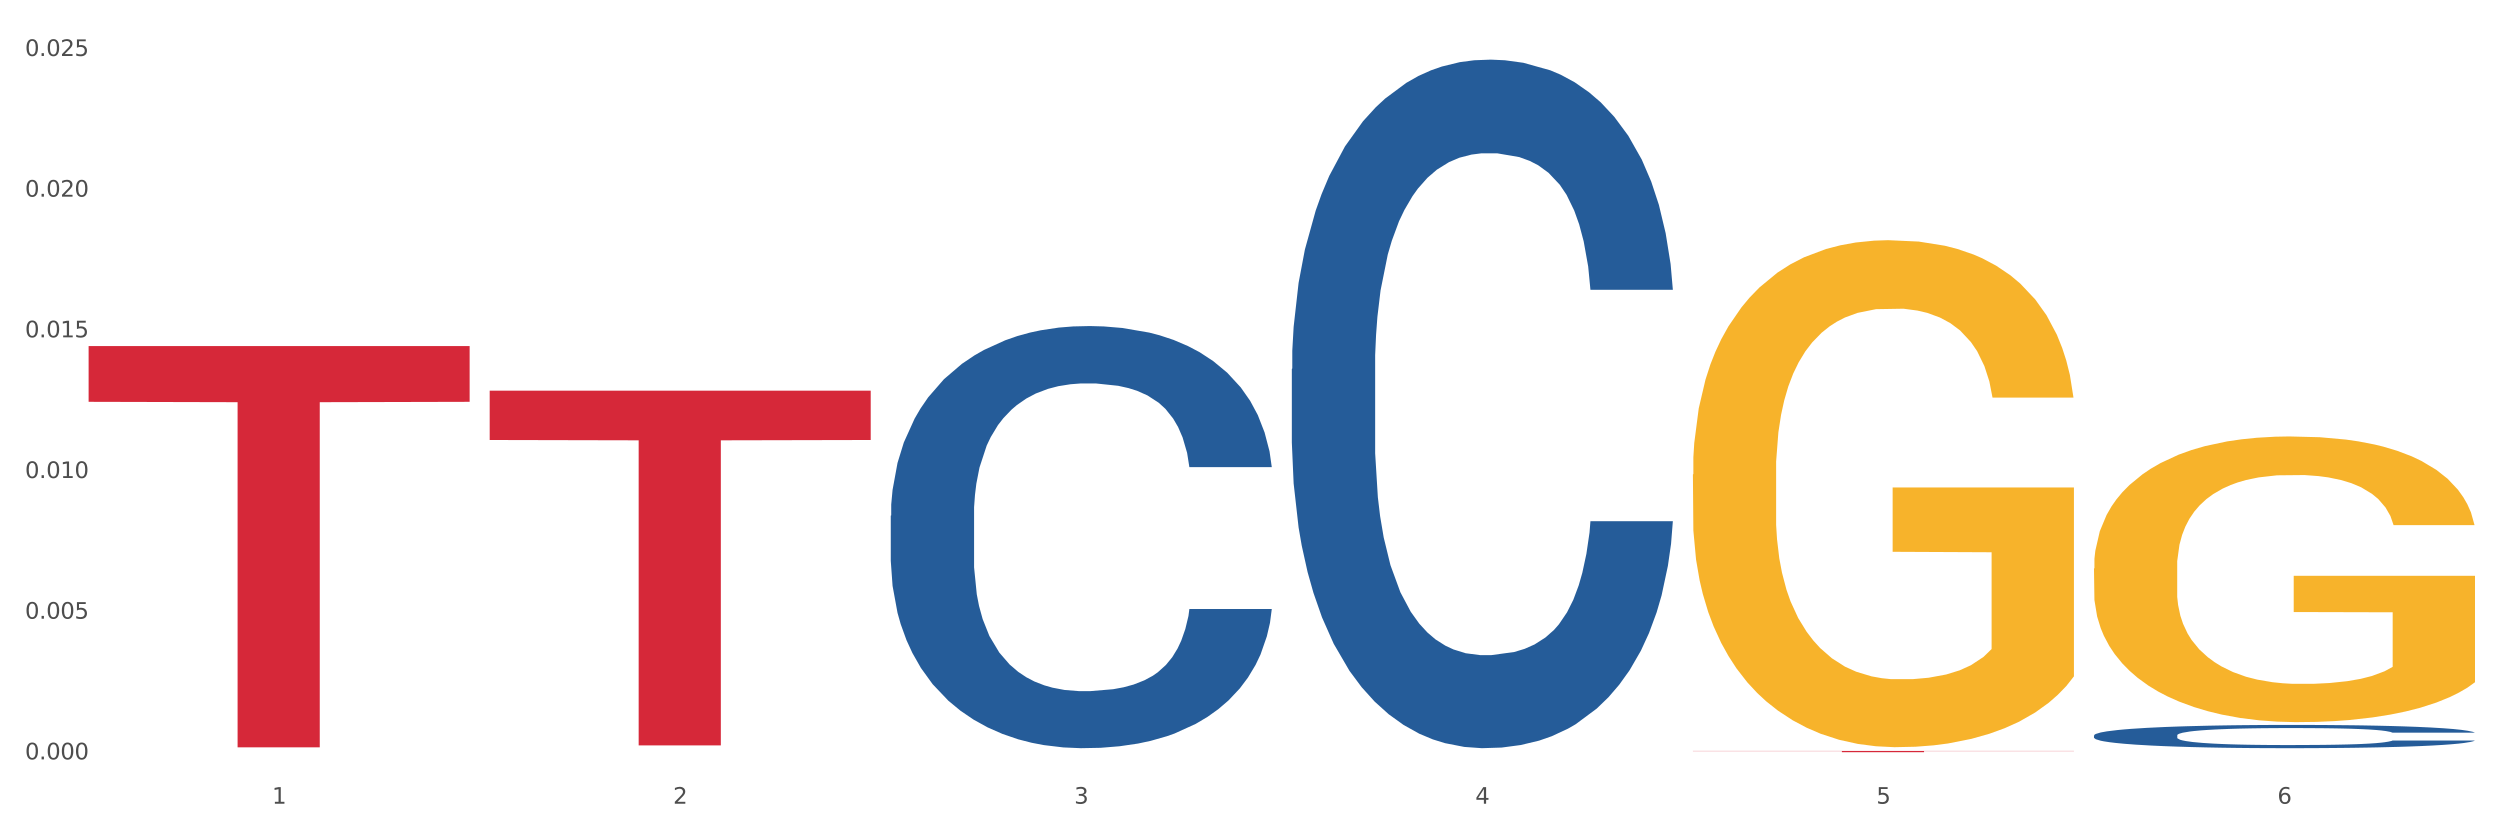<?xml version="1.0" encoding="utf-8" standalone="no"?>
<!DOCTYPE svg PUBLIC "-//W3C//DTD SVG 1.1//EN"
  "http://www.w3.org/Graphics/SVG/1.1/DTD/svg11.dtd">
<svg xmlns:xlink="http://www.w3.org/1999/xlink" width="1080pt" height="360pt" viewBox="0 0 1080 360" xmlns="http://www.w3.org/2000/svg" version="1.1">
 <rect x="0" y="0" width="1080" height="360" fill="#333333" stroke="none"/>
 <defs>
  <style type="text/css">*{stroke-linejoin: round; stroke-linecap: butt}</style>
 </defs>
 <g id="figure_1">
  <g id="patch_1">
   <path d="M 0 360 
L 1080 360 
L 1080 0 
L 0 0 
z
" style="fill: #ffffff; stroke: #ffffff; stroke-linejoin: miter"/>
  </g>
  <g id="axes_1">
   <g id="matplotlib.axis_1">
    <g id="xtick_1">
     <g id="text_1">
      <!-- 1 -->
      <g style="fill: #4d4d4d" transform="translate(117.529 347.204) scale(0.096 -0.096)">
       <defs>
        <path id="DejaVuSans-31" d="M 794 531 
L 1825 531 
L 1825 4091 
L 703 3866 
L 703 4441 
L 1819 4666 
L 2450 4666 
L 2450 531 
L 3481 531 
L 3481 0 
L 794 0 
L 794 531 
z
" transform="scale(0.016)"/>
       </defs>
       <use xlink:href="#DejaVuSans-31"/>
      </g>
     </g>
    </g>
    <g id="xtick_2">
     <g id="text_2">
      <!-- 2 -->
      <g style="fill: #4d4d4d" transform="translate(290.792 347.204) scale(0.096 -0.096)">
       <defs>
        <path id="DejaVuSans-32" d="M 1228 531 
L 3431 531 
L 3431 0 
L 469 0 
L 469 531 
Q 828 903 1448 1529 
Q 2069 2156 2228 2338 
Q 2531 2678 2651 2914 
Q 2772 3150 2772 3378 
Q 2772 3750 2511 3984 
Q 2250 4219 1831 4219 
Q 1534 4219 1204 4116 
Q 875 4013 500 3803 
L 500 4441 
Q 881 4594 1212 4672 
Q 1544 4750 1819 4750 
Q 2544 4750 2975 4387 
Q 3406 4025 3406 3419 
Q 3406 3131 3298 2873 
Q 3191 2616 2906 2266 
Q 2828 2175 2409 1742 
Q 1991 1309 1228 531 
z
" transform="scale(0.016)"/>
       </defs>
       <use xlink:href="#DejaVuSans-32"/>
      </g>
     </g>
    </g>
    <g id="xtick_3">
     <g id="text_3">
      <!-- 3 -->
      <g style="fill: #4d4d4d" transform="translate(464.056 347.204) scale(0.096 -0.096)">
       <defs>
        <path id="DejaVuSans-33" d="M 2597 2516 
Q 3050 2419 3304 2112 
Q 3559 1806 3559 1356 
Q 3559 666 3084 287 
Q 2609 -91 1734 -91 
Q 1441 -91 1130 -33 
Q 819 25 488 141 
L 488 750 
Q 750 597 1062 519 
Q 1375 441 1716 441 
Q 2309 441 2620 675 
Q 2931 909 2931 1356 
Q 2931 1769 2642 2001 
Q 2353 2234 1838 2234 
L 1294 2234 
L 1294 2753 
L 1863 2753 
Q 2328 2753 2575 2939 
Q 2822 3125 2822 3475 
Q 2822 3834 2567 4026 
Q 2313 4219 1838 4219 
Q 1578 4219 1281 4162 
Q 984 4106 628 3988 
L 628 4550 
Q 988 4650 1302 4700 
Q 1616 4750 1894 4750 
Q 2613 4750 3031 4423 
Q 3450 4097 3450 3541 
Q 3450 3153 3228 2886 
Q 3006 2619 2597 2516 
z
" transform="scale(0.016)"/>
       </defs>
       <use xlink:href="#DejaVuSans-33"/>
      </g>
     </g>
    </g>
    <g id="xtick_4">
     <g id="text_4">
      <!-- 4 -->
      <g style="fill: #4d4d4d" transform="translate(637.319 347.204) scale(0.096 -0.096)">
       <defs>
        <path id="DejaVuSans-34" d="M 2419 4116 
L 825 1625 
L 2419 1625 
L 2419 4116 
z
M 2253 4666 
L 3047 4666 
L 3047 1625 
L 3713 1625 
L 3713 1100 
L 3047 1100 
L 3047 0 
L 2419 0 
L 2419 1100 
L 313 1100 
L 313 1709 
L 2253 4666 
z
" transform="scale(0.016)"/>
       </defs>
       <use xlink:href="#DejaVuSans-34"/>
      </g>
     </g>
    </g>
    <g id="xtick_5">
     <g id="text_5">
      <!-- 5 -->
      <g style="fill: #4d4d4d" transform="translate(810.583 347.204) scale(0.096 -0.096)">
       <defs>
        <path id="DejaVuSans-35" d="M 691 4666 
L 3169 4666 
L 3169 4134 
L 1269 4134 
L 1269 2991 
Q 1406 3038 1543 3061 
Q 1681 3084 1819 3084 
Q 2600 3084 3056 2656 
Q 3513 2228 3513 1497 
Q 3513 744 3044 326 
Q 2575 -91 1722 -91 
Q 1428 -91 1123 -41 
Q 819 9 494 109 
L 494 744 
Q 775 591 1075 516 
Q 1375 441 1709 441 
Q 2250 441 2565 725 
Q 2881 1009 2881 1497 
Q 2881 1984 2565 2268 
Q 2250 2553 1709 2553 
Q 1456 2553 1204 2497 
Q 953 2441 691 2322 
L 691 4666 
z
" transform="scale(0.016)"/>
       </defs>
       <use xlink:href="#DejaVuSans-35"/>
      </g>
     </g>
    </g>
    <g id="xtick_6">
     <g id="text_6">
      <!-- 6 -->
      <g style="fill: #4d4d4d" transform="translate(983.846 347.204) scale(0.096 -0.096)">
       <defs>
        <path id="DejaVuSans-36" d="M 2113 2584 
Q 1688 2584 1439 2293 
Q 1191 2003 1191 1497 
Q 1191 994 1439 701 
Q 1688 409 2113 409 
Q 2538 409 2786 701 
Q 3034 994 3034 1497 
Q 3034 2003 2786 2293 
Q 2538 2584 2113 2584 
z
M 3366 4563 
L 3366 3988 
Q 3128 4100 2886 4159 
Q 2644 4219 2406 4219 
Q 1781 4219 1451 3797 
Q 1122 3375 1075 2522 
Q 1259 2794 1537 2939 
Q 1816 3084 2150 3084 
Q 2853 3084 3261 2657 
Q 3669 2231 3669 1497 
Q 3669 778 3244 343 
Q 2819 -91 2113 -91 
Q 1303 -91 875 529 
Q 447 1150 447 2328 
Q 447 3434 972 4092 
Q 1497 4750 2381 4750 
Q 2619 4750 2861 4703 
Q 3103 4656 3366 4563 
z
" transform="scale(0.016)"/>
       </defs>
       <use xlink:href="#DejaVuSans-36"/>
      </g>
     </g>
    </g>
    <g id="xtick_7"/>
    <g id="xtick_8"/>
    <g id="xtick_9"/>
    <g id="xtick_10"/>
    <g id="xtick_11"/>
   </g>
   <g id="matplotlib.axis_2">
    <g id="ytick_1">
     <g id="text_7">
      <!-- 0.000 -->
      <g style="fill: #4d4d4d" transform="translate(10.8 328.059) scale(0.096 -0.096)">
       <defs>
        <path id="DejaVuSans-30" d="M 2034 4250 
Q 1547 4250 1301 3770 
Q 1056 3291 1056 2328 
Q 1056 1369 1301 889 
Q 1547 409 2034 409 
Q 2525 409 2770 889 
Q 3016 1369 3016 2328 
Q 3016 3291 2770 3770 
Q 2525 4250 2034 4250 
z
M 2034 4750 
Q 2819 4750 3233 4129 
Q 3647 3509 3647 2328 
Q 3647 1150 3233 529 
Q 2819 -91 2034 -91 
Q 1250 -91 836 529 
Q 422 1150 422 2328 
Q 422 3509 836 4129 
Q 1250 4750 2034 4750 
z
" transform="scale(0.016)"/>
        <path id="DejaVuSans-2e" d="M 684 794 
L 1344 794 
L 1344 0 
L 684 0 
L 684 794 
z
" transform="scale(0.016)"/>
       </defs>
       <use xlink:href="#DejaVuSans-30"/>
       <use xlink:href="#DejaVuSans-2e" transform="translate(63.623 0)"/>
       <use xlink:href="#DejaVuSans-30" transform="translate(95.41 0)"/>
       <use xlink:href="#DejaVuSans-30" transform="translate(159.033 0)"/>
       <use xlink:href="#DejaVuSans-30" transform="translate(222.656 0)"/>
      </g>
     </g>
    </g>
    <g id="ytick_2">
     <g id="text_8">
      <!-- 0.005 -->
      <g style="fill: #4d4d4d" transform="translate(10.8 267.284) scale(0.096 -0.096)">
       <use xlink:href="#DejaVuSans-30"/>
       <use xlink:href="#DejaVuSans-2e" transform="translate(63.623 0)"/>
       <use xlink:href="#DejaVuSans-30" transform="translate(95.41 0)"/>
       <use xlink:href="#DejaVuSans-30" transform="translate(159.033 0)"/>
       <use xlink:href="#DejaVuSans-35" transform="translate(222.656 0)"/>
      </g>
     </g>
    </g>
    <g id="ytick_3">
     <g id="text_9">
      <!-- 0.010 -->
      <g style="fill: #4d4d4d" transform="translate(10.8 206.509) scale(0.096 -0.096)">
       <use xlink:href="#DejaVuSans-30"/>
       <use xlink:href="#DejaVuSans-2e" transform="translate(63.623 0)"/>
       <use xlink:href="#DejaVuSans-30" transform="translate(95.41 0)"/>
       <use xlink:href="#DejaVuSans-31" transform="translate(159.033 0)"/>
       <use xlink:href="#DejaVuSans-30" transform="translate(222.656 0)"/>
      </g>
     </g>
    </g>
    <g id="ytick_4">
     <g id="text_10">
      <!-- 0.015 -->
      <g style="fill: #4d4d4d" transform="translate(10.8 145.735) scale(0.096 -0.096)">
       <use xlink:href="#DejaVuSans-30"/>
       <use xlink:href="#DejaVuSans-2e" transform="translate(63.623 0)"/>
       <use xlink:href="#DejaVuSans-30" transform="translate(95.41 0)"/>
       <use xlink:href="#DejaVuSans-31" transform="translate(159.033 0)"/>
       <use xlink:href="#DejaVuSans-35" transform="translate(222.656 0)"/>
      </g>
     </g>
    </g>
    <g id="ytick_5">
     <g id="text_11">
      <!-- 0.020 -->
      <g style="fill: #4d4d4d" transform="translate(10.8 84.96) scale(0.096 -0.096)">
       <use xlink:href="#DejaVuSans-30"/>
       <use xlink:href="#DejaVuSans-2e" transform="translate(63.623 0)"/>
       <use xlink:href="#DejaVuSans-30" transform="translate(95.41 0)"/>
       <use xlink:href="#DejaVuSans-32" transform="translate(159.033 0)"/>
       <use xlink:href="#DejaVuSans-30" transform="translate(222.656 0)"/>
      </g>
     </g>
    </g>
    <g id="ytick_6">
     <g id="text_12">
      <!-- 0.025 -->
      <g style="fill: #4d4d4d" transform="translate(10.8 24.185) scale(0.096 -0.096)">
       <use xlink:href="#DejaVuSans-30"/>
       <use xlink:href="#DejaVuSans-2e" transform="translate(63.623 0)"/>
       <use xlink:href="#DejaVuSans-30" transform="translate(95.41 0)"/>
       <use xlink:href="#DejaVuSans-32" transform="translate(159.033 0)"/>
       <use xlink:href="#DejaVuSans-35" transform="translate(222.656 0)"/>
      </g>
     </g>
    </g>
    <g id="ytick_7"/>
    <g id="ytick_8"/>
    <g id="ytick_9"/>
    <g id="ytick_10"/>
    <g id="ytick_11"/>
   </g>
   <g id="PolyCollection_1">
    <path d="M 384.81 222.791 
L 385.004 222.624 
L 385.004 217.961 
L 385.588 211.632 
L 387.728 199.974 
L 390.452 191.147 
L 395.122 180.821 
L 397.651 176.491 
L 400.958 171.661 
L 407.768 163.834 
L 415.551 157.172 
L 420.998 153.508 
L 425.084 151.176 
L 434.229 147.013 
L 439.482 145.181 
L 444.93 143.682 
L 449.599 142.683 
L 457.382 141.517 
L 463.608 141.017 
L 470.807 140.851 
L 476.838 141.017 
L 484.815 141.683 
L 496.489 143.682 
L 500.964 144.848 
L 506.995 146.846 
L 513.221 149.511 
L 518.28 152.176 
L 524.117 156.006 
L 530.148 161.003 
L 535.985 167.331 
L 540.071 173.16 
L 543.378 179.322 
L 546.297 186.817 
L 548.437 194.978 
L 549.41 201.806 
L 513.805 201.806 
L 512.832 195.644 
L 510.886 188.982 
L 508.941 184.485 
L 506.801 180.821 
L 503.493 176.658 
L 500.575 173.993 
L 495.711 170.829 
L 491.236 168.83 
L 487.539 167.664 
L 483.064 166.665 
L 473.53 165.666 
L 466.721 165.666 
L 462.44 165.999 
L 457.187 166.832 
L 452.712 167.997 
L 447.459 169.996 
L 443.373 172.161 
L 439.287 174.992 
L 436.953 176.991 
L 433.45 180.655 
L 431.116 183.653 
L 428.003 188.815 
L 426.252 192.479 
L 423.139 201.973 
L 421.777 208.967 
L 421.193 213.797 
L 420.804 219.127 
L 420.804 245.108 
L 421.971 256.766 
L 422.944 261.762 
L 424.501 267.425 
L 427.419 274.753 
L 431.699 281.914 
L 436.174 287.077 
L 439.871 290.241 
L 443.373 292.573 
L 446.875 294.405 
L 451.156 296.07 
L 454.658 297.07 
L 459.911 298.069 
L 466.137 298.568 
L 471.001 298.568 
L 480.924 297.736 
L 485.399 296.903 
L 489.679 295.737 
L 494.349 293.905 
L 498.045 291.907 
L 500.186 290.408 
L 503.688 287.243 
L 506.412 283.913 
L 508.746 280.082 
L 510.303 276.751 
L 512.054 271.755 
L 513.416 266.092 
L 513.805 263.094 
L 549.41 263.094 
L 548.632 269.09 
L 547.27 274.919 
L 544.546 282.747 
L 542.406 287.243 
L 539.098 292.739 
L 535.596 297.403 
L 530.732 302.566 
L 526.257 306.396 
L 521.587 309.727 
L 516.529 312.725 
L 507.384 316.888 
L 504.077 318.054 
L 497.073 320.053 
L 491.625 321.219 
L 483.648 322.384 
L 475.476 323.051 
L 466.915 323.217 
L 459.327 322.884 
L 450.961 321.885 
L 445.708 320.885 
L 439.871 319.387 
L 433.061 317.055 
L 426.641 314.224 
L 420.609 310.893 
L 414.967 307.062 
L 409.714 302.732 
L 402.904 295.571 
L 397.845 288.576 
L 394.149 282.081 
L 391.619 276.585 
L 389.09 269.59 
L 387.728 264.76 
L 385.588 253.102 
L 384.81 242.276 
L 384.81 222.791 
z
" clip-path="url(#p3724894b54)" style="fill: #255c99"/>
    <path d="M 731.336 324.412 
L 895.937 324.412 
L 895.937 324.486 
L 831.189 324.487 
L 831.189 324.95 
L 795.694 324.95 
L 795.694 324.487 
L 731.336 324.486 
L 731.336 324.412 
L 731.336 324.412 
z
" clip-path="url(#p3724894b54)" style="fill: #d62839"/>
    <path d="M 904.6 245.577 
L 904.794 245.464 
L 904.794 241.406 
L 905.183 237.912 
L 907.126 229.458 
L 910.041 222.47 
L 912.179 218.75 
L 914.316 215.707 
L 916.843 212.664 
L 919.952 209.507 
L 925.588 204.886 
L 929.086 202.519 
L 933.361 200.039 
L 941.134 196.432 
L 946.77 194.404 
L 952.6 192.713 
L 962.122 190.684 
L 968.341 189.782 
L 974.948 189.106 
L 982.916 188.655 
L 988.94 188.542 
L 1002.155 188.88 
L 1013.426 189.895 
L 1018.868 190.684 
L 1025.864 192.036 
L 1029.556 192.938 
L 1035.58 194.742 
L 1041.799 197.109 
L 1046.074 199.138 
L 1052.487 202.97 
L 1057.346 206.802 
L 1061.815 211.536 
L 1064.147 214.805 
L 1065.896 217.848 
L 1067.451 221.343 
L 1069.006 226.866 
L 1034.026 226.866 
L 1032.665 222.921 
L 1030.528 219.201 
L 1027.418 215.594 
L 1024.698 213.34 
L 1020.034 210.522 
L 1015.758 208.718 
L 1011.289 207.366 
L 1005.847 206.239 
L 1001.572 205.675 
L 995.548 205.224 
L 983.693 205.337 
L 975.726 206.239 
L 970.284 207.366 
L 966.786 208.38 
L 963.677 209.507 
L 960.179 211.085 
L 956.098 213.453 
L 953.183 215.594 
L 950.268 218.299 
L 947.936 221.004 
L 945.798 224.161 
L 944.049 227.542 
L 942.689 231.036 
L 941.523 235.319 
L 940.551 242.421 
L 940.551 257.863 
L 940.94 261.357 
L 941.912 265.978 
L 943.078 269.472 
L 945.021 273.643 
L 946.77 276.461 
L 950.074 280.519 
L 953.766 283.9 
L 956.681 286.042 
L 959.596 287.845 
L 964.649 290.325 
L 970.284 292.354 
L 975.143 293.594 
L 981.75 294.721 
L 986.22 295.172 
L 990.106 295.397 
L 999.629 295.397 
L 1006.43 295.059 
L 1014.009 294.27 
L 1019.839 293.256 
L 1024.698 292.016 
L 1030.139 289.987 
L 1033.637 288.071 
L 1033.637 264.513 
L 990.884 264.4 
L 990.884 248.733 
L 1069.2 248.733 
L 1069.2 294.721 
L 1065.896 297.088 
L 1062.204 299.229 
L 1058.317 301.146 
L 1052.487 303.513 
L 1045.491 305.767 
L 1039.273 307.345 
L 1032.665 308.698 
L 1024.892 309.937 
L 1014.787 311.065 
L 1008.568 311.516 
L 1000.795 311.854 
L 991.661 311.966 
L 983.693 311.741 
L 975.92 311.177 
L 967.758 310.163 
L 959.79 308.698 
L 953.766 307.232 
L 947.742 305.429 
L 941.329 303.062 
L 936.276 300.807 
L 932.389 298.779 
L 928.114 296.186 
L 923.45 292.805 
L 919.952 289.761 
L 916.843 286.605 
L 913.539 282.547 
L 911.207 279.053 
L 908.875 274.657 
L 907.515 271.389 
L 905.96 266.316 
L 904.794 259.215 
L 904.6 245.577 
z
" clip-path="url(#p3724894b54)" style="fill: #f7b32b"/>
    <path d="M 211.546 168.779 
L 376.147 168.779 
L 376.147 190.076 
L 311.399 190.22 
L 311.399 322.026 
L 275.904 322.026 
L 275.904 190.22 
L 211.546 190.076 
L 211.546 168.923 
L 211.546 168.779 
z
" clip-path="url(#p3724894b54)" style="fill: #d62839"/>
    <path d="M 731.336 204.972 
L 731.531 204.772 
L 731.531 197.571 
L 731.919 191.37 
L 733.863 176.368 
L 736.778 163.966 
L 738.915 157.365 
L 741.053 151.965 
L 743.579 146.564 
L 746.689 140.963 
L 752.324 132.762 
L 755.822 128.562 
L 760.098 124.161 
L 767.871 117.76 
L 773.507 114.16 
L 779.337 111.159 
L 788.859 107.559 
L 795.078 105.959 
L 801.685 104.759 
L 809.653 103.958 
L 815.677 103.758 
L 828.892 104.359 
L 840.163 106.159 
L 845.604 107.559 
L 852.6 109.959 
L 856.293 111.559 
L 862.317 114.76 
L 868.536 118.96 
L 872.811 122.561 
L 879.224 129.362 
L 884.082 136.163 
L 888.552 144.564 
L 890.884 150.365 
L 892.633 155.765 
L 894.188 161.966 
L 895.742 171.767 
L 860.762 171.767 
L 859.402 164.766 
L 857.264 158.166 
L 854.155 151.765 
L 851.434 147.764 
L 846.77 142.764 
L 842.495 139.563 
L 838.025 137.163 
L 832.584 135.163 
L 828.309 134.162 
L 822.284 133.362 
L 810.43 133.562 
L 802.462 135.163 
L 797.021 137.163 
L 793.523 138.963 
L 790.414 140.963 
L 786.916 143.764 
L 782.835 147.964 
L 779.92 151.765 
L 777.005 156.565 
L 774.673 161.366 
L 772.535 166.967 
L 770.786 172.968 
L 769.426 179.168 
L 768.26 186.769 
L 767.288 199.371 
L 767.288 226.775 
L 767.677 232.975 
L 768.648 241.177 
L 769.814 247.377 
L 771.758 254.778 
L 773.507 259.779 
L 776.81 266.98 
L 780.503 272.981 
L 783.418 276.781 
L 786.333 279.982 
L 791.385 284.382 
L 797.021 287.983 
L 801.879 290.183 
L 808.487 292.183 
L 812.956 292.983 
L 816.843 293.383 
L 826.365 293.383 
L 833.167 292.783 
L 840.746 291.383 
L 846.576 289.583 
L 851.434 287.383 
L 856.876 283.782 
L 860.374 280.382 
L 860.374 238.576 
L 817.62 238.376 
L 817.62 210.572 
L 895.937 210.572 
L 895.937 292.183 
L 892.633 296.384 
L 888.941 300.184 
L 885.054 303.585 
L 879.224 307.785 
L 872.228 311.786 
L 866.009 314.586 
L 859.402 316.986 
L 851.629 319.187 
L 841.523 321.187 
L 835.305 321.987 
L 827.531 322.587 
L 818.398 322.787 
L 810.43 322.387 
L 802.657 321.387 
L 794.495 319.587 
L 786.527 316.986 
L 780.503 314.386 
L 774.478 311.186 
L 768.065 306.985 
L 763.013 302.985 
L 759.126 299.384 
L 754.851 294.784 
L 750.187 288.783 
L 746.689 283.382 
L 743.579 277.781 
L 740.276 270.58 
L 737.944 264.38 
L 735.612 256.579 
L 734.251 250.778 
L 732.697 241.777 
L 731.531 229.175 
L 731.336 204.972 
z
" clip-path="url(#p3724894b54)" style="fill: #f7b32b"/>
    <path d="M 38.283 149.497 
L 202.883 149.497 
L 202.883 173.587 
L 138.135 173.749 
L 138.135 322.843 
L 102.641 322.843 
L 102.641 173.749 
L 38.283 173.587 
L 38.283 149.66 
L 38.283 149.497 
z
" clip-path="url(#p3724894b54)" style="fill: #d62839"/>
    <path d="M 558.073 159.412 
L 558.268 159.14 
L 558.268 151.534 
L 558.851 141.211 
L 560.992 122.196 
L 563.715 107.798 
L 568.385 90.956 
L 570.914 83.893 
L 574.222 76.015 
L 581.032 63.247 
L 588.814 52.381 
L 594.262 46.405 
L 598.348 42.602 
L 607.492 35.811 
L 612.745 32.822 
L 618.193 30.378 
L 622.863 28.748 
L 630.645 26.846 
L 636.871 26.031 
L 644.07 25.759 
L 650.101 26.031 
L 658.078 27.118 
L 669.752 30.378 
L 674.227 32.279 
L 680.259 35.539 
L 686.485 39.885 
L 691.543 44.232 
L 697.38 50.48 
L 703.412 58.629 
L 709.248 68.952 
L 713.334 78.46 
L 716.642 88.511 
L 719.56 100.735 
L 721.7 114.046 
L 722.673 125.184 
L 687.068 125.184 
L 686.095 115.133 
L 684.15 104.267 
L 682.204 96.932 
L 680.064 90.956 
L 676.756 84.164 
L 673.838 79.818 
L 668.974 74.657 
L 664.499 71.397 
L 660.802 69.495 
L 656.327 67.865 
L 646.794 66.235 
L 639.984 66.235 
L 635.704 66.779 
L 630.45 68.137 
L 625.976 70.039 
L 620.722 73.298 
L 616.637 76.83 
L 612.551 81.448 
L 610.216 84.708 
L 606.714 90.684 
L 604.379 95.574 
L 601.266 103.995 
L 599.515 109.971 
L 596.402 125.455 
L 595.04 136.865 
L 594.456 144.743 
L 594.067 153.435 
L 594.067 195.813 
L 595.235 214.828 
L 596.207 222.978 
L 597.764 232.214 
L 600.682 244.167 
L 604.963 255.848 
L 609.438 264.269 
L 613.134 269.43 
L 616.637 273.233 
L 620.139 276.222 
L 624.419 278.938 
L 627.921 280.568 
L 633.174 282.198 
L 639.4 283.013 
L 644.264 283.013 
L 654.187 281.655 
L 658.662 280.296 
L 662.942 278.395 
L 667.612 275.407 
L 671.309 272.147 
L 673.449 269.702 
L 676.951 264.541 
L 679.675 259.108 
L 682.01 252.86 
L 683.566 247.427 
L 685.317 239.277 
L 686.679 230.041 
L 687.068 225.151 
L 722.673 225.151 
L 721.895 234.931 
L 720.533 244.438 
L 717.809 257.206 
L 715.669 264.541 
L 712.361 273.505 
L 708.859 281.111 
L 703.995 289.532 
L 699.52 295.78 
L 694.851 301.213 
L 689.792 306.103 
L 680.648 312.894 
L 677.34 314.796 
L 670.336 318.056 
L 664.888 319.957 
L 656.911 321.859 
L 648.739 322.945 
L 640.179 323.217 
L 632.591 322.674 
L 624.224 321.044 
L 618.971 319.414 
L 613.134 316.969 
L 606.325 313.166 
L 599.904 308.548 
L 593.873 303.115 
L 588.23 296.867 
L 582.977 289.804 
L 576.167 278.123 
L 571.109 266.714 
L 567.412 256.119 
L 564.883 247.155 
L 562.353 235.746 
L 560.992 227.868 
L 558.851 208.852 
L 558.073 191.195 
L 558.073 159.412 
z
" clip-path="url(#p3724894b54)" style="fill: #255c99"/>
    <path d="M 904.6 317.679 
L 904.794 317.67 
L 904.794 317.413 
L 905.378 317.064 
L 907.518 316.421 
L 910.242 315.934 
L 914.912 315.365 
L 917.441 315.126 
L 920.749 314.86 
L 927.558 314.428 
L 935.341 314.061 
L 940.789 313.859 
L 944.874 313.73 
L 954.019 313.501 
L 959.272 313.4 
L 964.72 313.317 
L 969.389 313.262 
L 977.172 313.198 
L 983.398 313.17 
L 990.597 313.161 
L 996.628 313.17 
L 1004.605 313.207 
L 1016.279 313.317 
L 1020.754 313.381 
L 1026.785 313.492 
L 1033.011 313.639 
L 1038.07 313.785 
L 1043.907 313.997 
L 1049.938 314.272 
L 1055.775 314.621 
L 1059.861 314.943 
L 1063.169 315.282 
L 1066.087 315.696 
L 1068.227 316.146 
L 1069.2 316.522 
L 1033.595 316.522 
L 1032.622 316.182 
L 1030.677 315.815 
L 1028.731 315.567 
L 1026.591 315.365 
L 1023.283 315.135 
L 1020.365 314.989 
L 1015.501 314.814 
L 1011.026 314.704 
L 1007.329 314.64 
L 1002.854 314.584 
L 993.32 314.529 
L 986.511 314.529 
L 982.23 314.548 
L 976.977 314.594 
L 972.502 314.658 
L 967.249 314.768 
L 963.163 314.888 
L 959.077 315.044 
L 956.743 315.154 
L 953.241 315.356 
L 950.906 315.521 
L 947.793 315.806 
L 946.042 316.008 
L 942.929 316.531 
L 941.567 316.917 
L 940.983 317.183 
L 940.594 317.477 
L 940.594 318.91 
L 941.761 319.553 
L 942.734 319.828 
L 944.291 320.141 
L 947.209 320.545 
L 951.489 320.94 
L 955.964 321.224 
L 959.661 321.399 
L 963.163 321.527 
L 966.665 321.628 
L 970.946 321.72 
L 974.448 321.775 
L 979.701 321.83 
L 985.927 321.858 
L 990.791 321.858 
L 1000.714 321.812 
L 1005.189 321.766 
L 1009.469 321.702 
L 1014.139 321.601 
L 1017.835 321.491 
L 1019.976 321.408 
L 1023.478 321.233 
L 1026.202 321.05 
L 1028.536 320.839 
L 1030.093 320.655 
L 1031.844 320.379 
L 1033.206 320.067 
L 1033.595 319.902 
L 1069.2 319.902 
L 1068.422 320.232 
L 1067.06 320.554 
L 1064.336 320.985 
L 1062.196 321.233 
L 1058.888 321.536 
L 1055.386 321.794 
L 1050.522 322.078 
L 1046.047 322.29 
L 1041.378 322.473 
L 1036.319 322.639 
L 1027.174 322.868 
L 1023.867 322.932 
L 1016.863 323.043 
L 1011.415 323.107 
L 1003.438 323.171 
L 995.266 323.208 
L 986.705 323.217 
L 979.117 323.199 
L 970.751 323.144 
L 965.498 323.089 
L 959.661 323.006 
L 952.851 322.877 
L 946.431 322.721 
L 940.399 322.538 
L 934.757 322.326 
L 929.504 322.088 
L 922.694 321.693 
L 917.636 321.307 
L 913.939 320.949 
L 911.41 320.646 
L 908.88 320.26 
L 907.518 319.994 
L 905.378 319.351 
L 904.6 318.754 
L 904.6 317.679 
z
" clip-path="url(#p3724894b54)" style="fill: #255c99"/>
   </g>
  </g>
 </g>
 <defs>
  <clipPath id="p3724894b54">
   <rect x="38.283" y="10.8" width="1030.917" height="329.109"/>
  </clipPath>
 </defs>
</svg>
